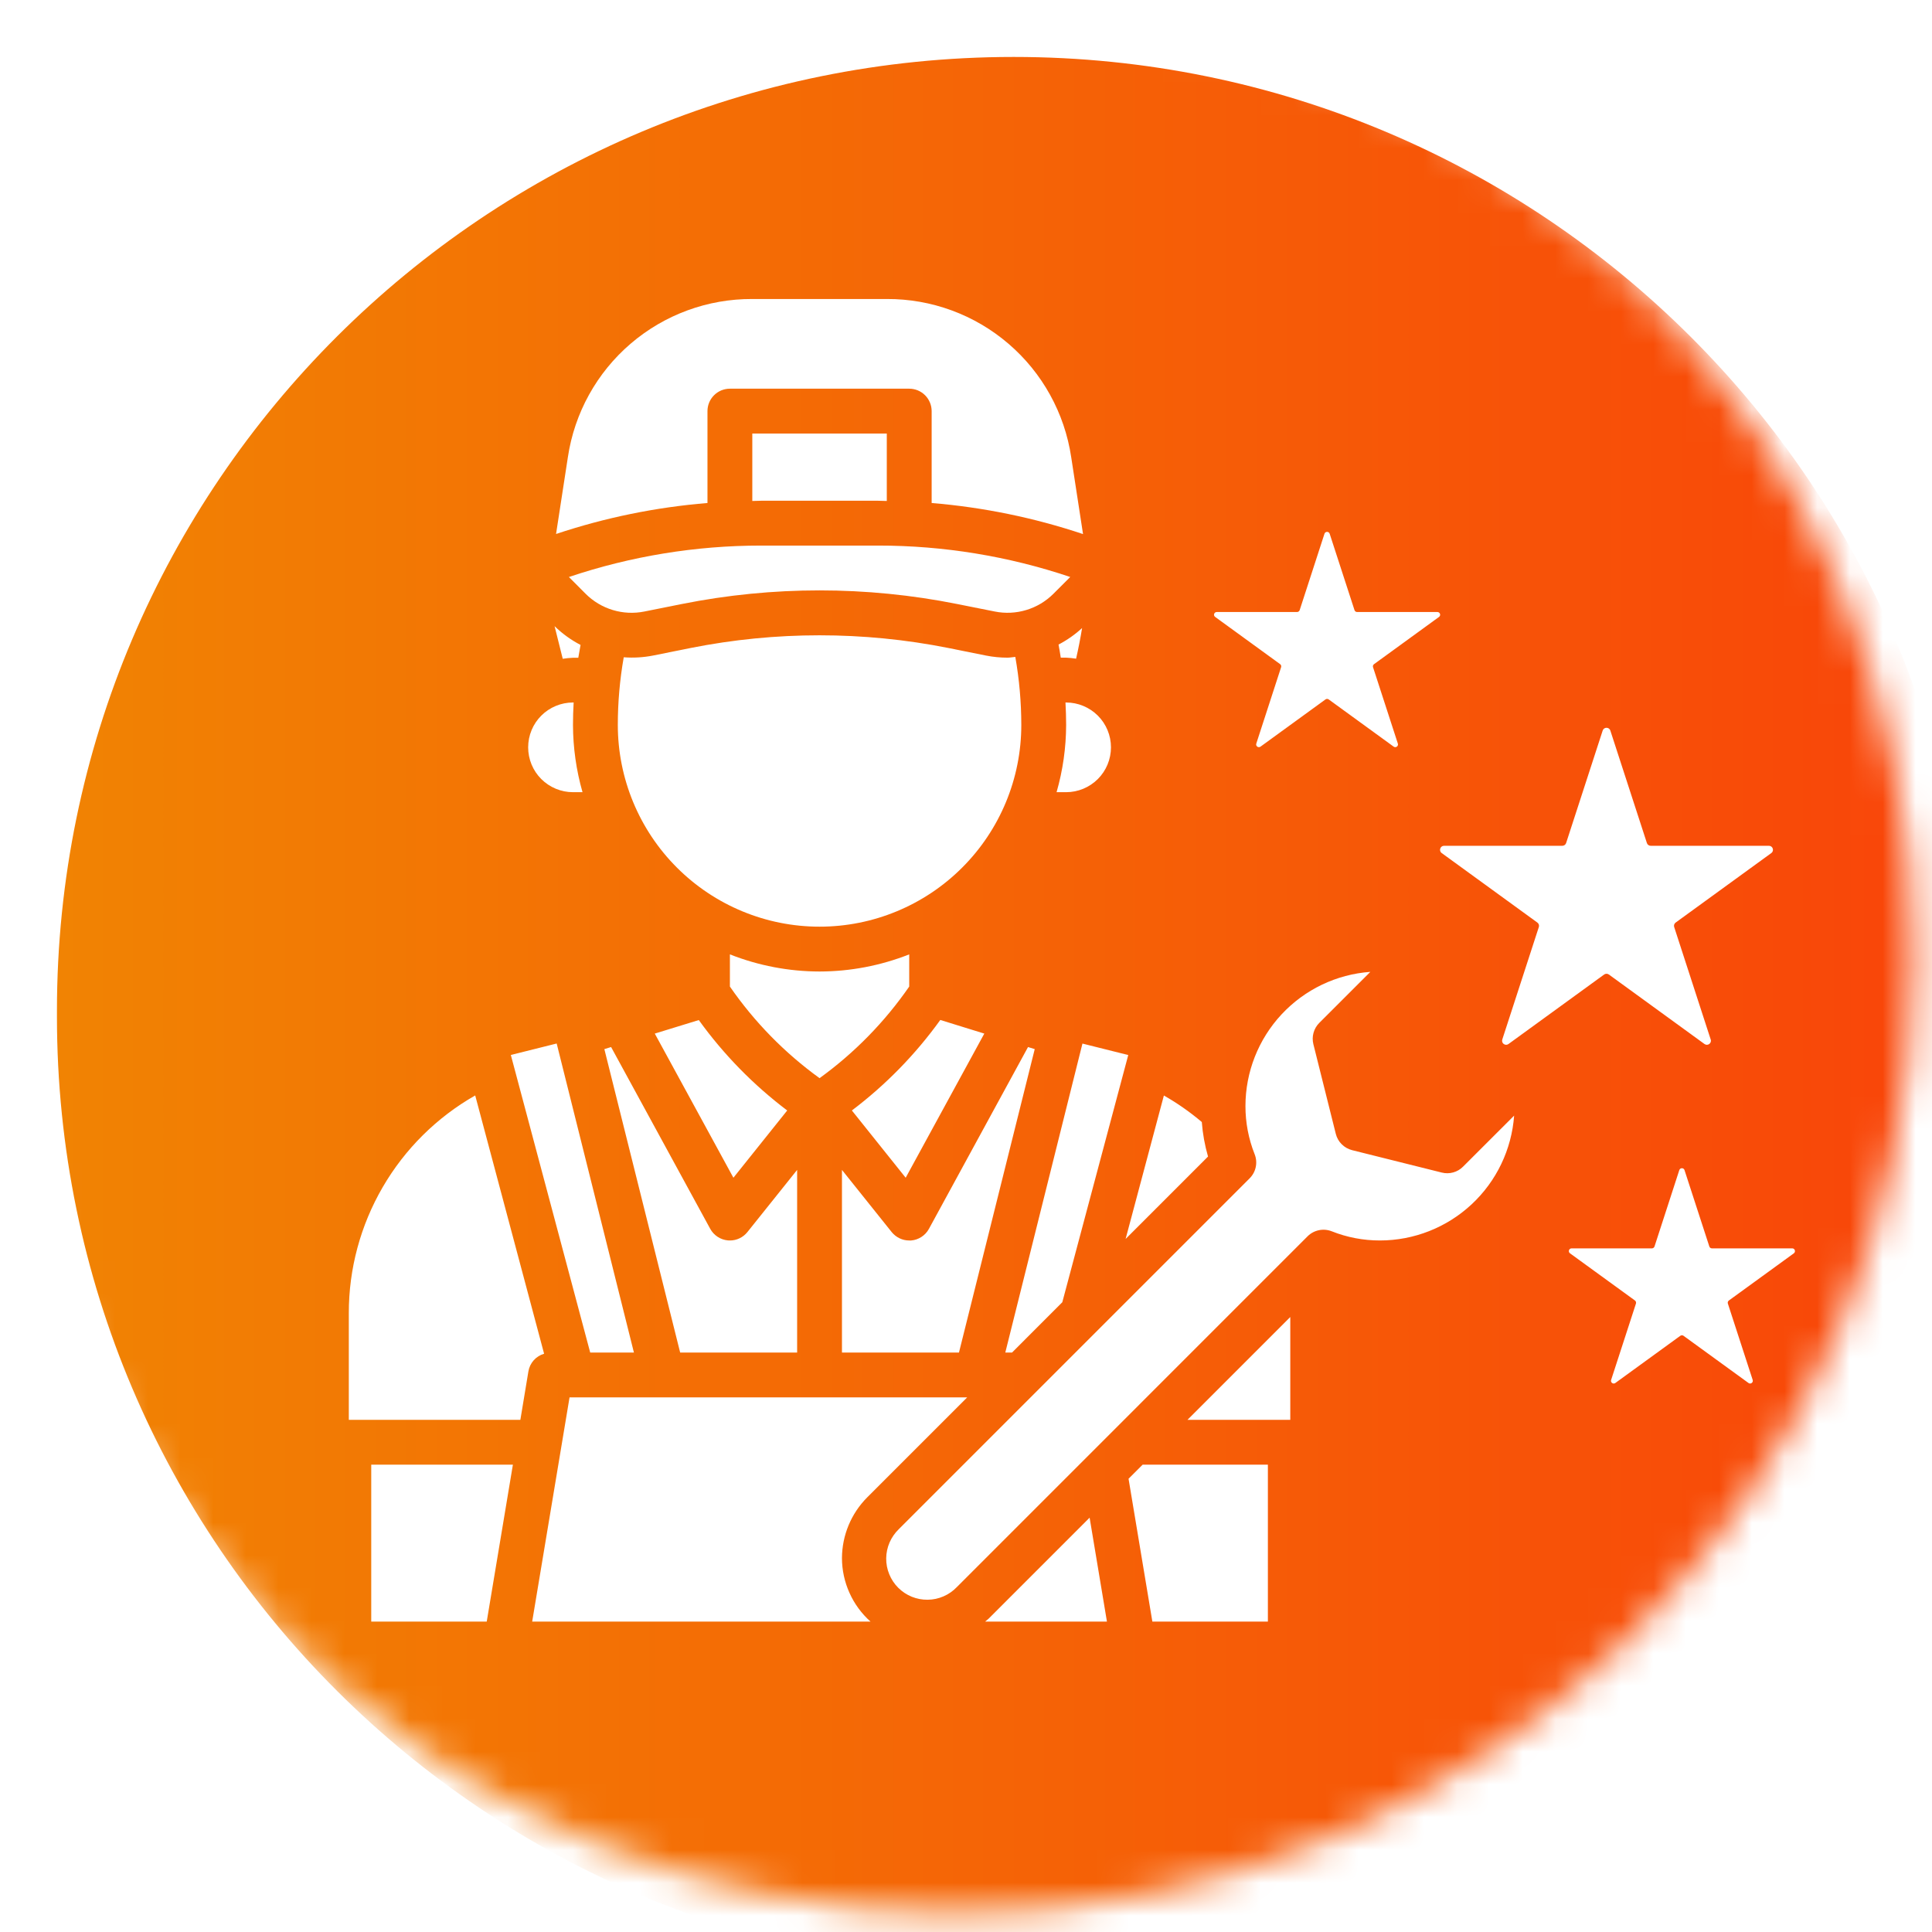 <svg width="59" height="59" viewBox="0 0 59 59" fill="none" xmlns="http://www.w3.org/2000/svg">
<mask id="mask0_2390_4927" style="mask-type:luminance" maskUnits="userSpaceOnUse" x="0" y="0" width="59" height="59">
<path d="M58.433 29.125C58.433 13.04 45.353 3.99152e-06 29.217 2.57139e-06C13.081 1.15125e-06 -1.13236e-06 13.04 -2.5292e-06 29.125L-2.54506e-06 29.308C-3.9419e-06 45.393 13.081 58.433 29.217 58.433C45.353 58.433 58.433 45.393 58.433 29.308L58.433 29.125Z" fill="white"/>
</mask>
<g mask="url(#mask0_2390_4927)">
<g filter="url(#filter0_i_2390_4927)">
<path d="M58.433 29.125C58.433 13.04 45.353 3.96485e-06 29.217 2.5542e-06C13.081 1.14355e-06 -1.13998e-06 13.04 -2.54622e-06 29.125L-2.56218e-06 29.308C-3.96842e-06 45.393 13.081 58.433 29.217 58.433C45.353 58.433 58.433 45.393 58.433 29.308L58.433 29.125Z" fill="url(#paint0_linear_2390_4927)"/>
</g>
</g>
<path d="M36.701 34.265C36.728 34.622 36.792 34.975 36.891 35.319L34.374 37.836L35.543 33.455C35.953 33.688 36.341 33.96 36.701 34.265ZM33.056 31.869L34.455 32.219L32.441 39.768L30.905 41.305H30.7L33.056 31.869ZM26.583 49.52H16.252L17.393 42.674H29.536L26.481 45.729C25.991 46.222 25.715 46.888 25.712 47.583C25.713 47.948 25.791 48.31 25.942 48.644C26.091 48.978 26.31 49.276 26.583 49.52ZM33.275 46.347L33.804 49.52H30.085C30.117 49.49 30.153 49.467 30.187 49.435L33.275 46.347ZM25.712 41.305V35.727L27.231 37.626C27.296 37.706 27.377 37.77 27.47 37.815C27.562 37.859 27.663 37.883 27.766 37.882C27.786 37.883 27.806 37.883 27.826 37.882C27.938 37.873 28.046 37.835 28.141 37.773C28.235 37.712 28.313 37.628 28.367 37.529L31.394 31.975L31.599 32.038L29.285 41.305H25.712ZM24.343 41.305H20.771L18.456 32.038L18.662 31.975L21.689 37.526C21.743 37.625 21.821 37.709 21.916 37.771C22.01 37.833 22.118 37.87 22.231 37.88C22.25 37.882 22.27 37.883 22.29 37.882C22.392 37.883 22.494 37.859 22.586 37.815C22.679 37.77 22.76 37.706 22.824 37.626L24.343 35.727V41.305ZM30.059 31.564L27.658 35.966L26.015 33.912C27.048 33.131 27.958 32.2 28.715 31.148L30.059 31.564ZM17.885 18.134L17.373 17.621C19.262 16.985 21.244 16.661 23.238 16.661H26.818C28.812 16.66 30.793 16.984 32.683 17.62L32.17 18.133C31.94 18.363 31.655 18.534 31.343 18.628C31.031 18.723 30.7 18.739 30.38 18.675L29.227 18.445C26.454 17.891 23.599 17.891 20.825 18.445L19.677 18.675C19.357 18.739 19.026 18.724 18.713 18.629C18.401 18.535 18.116 18.365 17.885 18.134ZM27.081 15.299C26.993 15.299 26.906 15.292 26.818 15.292H23.238C23.149 15.292 23.062 15.297 22.974 15.299V13.239H27.081V15.299ZM32.558 24.192H32.266C32.458 23.524 32.556 22.833 32.558 22.138C32.558 21.91 32.55 21.681 32.538 21.453H32.558C32.921 21.453 33.269 21.598 33.526 21.854C33.783 22.111 33.927 22.459 33.927 22.822C33.927 23.186 33.783 23.534 33.526 23.791C33.269 24.047 32.921 24.192 32.558 24.192ZM32.558 20.084H32.394C32.374 19.951 32.351 19.817 32.326 19.684C32.587 19.548 32.828 19.379 33.045 19.18C32.994 19.493 32.933 19.805 32.862 20.115C32.762 20.099 32.66 20.088 32.558 20.084ZM22.974 9.131H27.081C28.444 9.125 29.764 9.61 30.798 10.498C31.832 11.385 32.512 12.615 32.713 13.963L33.074 16.31C31.576 15.809 30.024 15.491 28.451 15.361V12.554C28.451 12.373 28.378 12.198 28.25 12.07C28.122 11.942 27.948 11.87 27.766 11.87H22.29C22.108 11.87 21.934 11.942 21.806 12.07C21.677 12.198 21.605 12.373 21.605 12.554V15.361C20.031 15.49 18.479 15.807 16.981 16.307L17.342 13.961C17.543 12.613 18.223 11.383 19.258 10.496C20.292 9.609 21.612 9.125 22.974 9.131ZM16.936 19.122C17.171 19.351 17.438 19.544 17.729 19.695C17.704 19.825 17.681 19.956 17.66 20.087H17.498C17.393 20.091 17.289 20.102 17.185 20.118L16.936 19.122ZM17.498 24.192C17.135 24.192 16.787 24.047 16.53 23.791C16.273 23.534 16.129 23.186 16.129 22.822C16.129 22.459 16.273 22.111 16.53 21.854C16.787 21.598 17.135 21.453 17.498 21.453H17.518C17.505 21.681 17.498 21.91 17.498 22.138C17.5 22.833 17.598 23.524 17.789 24.192H17.498ZM18.867 22.138C18.867 21.445 18.928 20.754 19.048 20.072C19.348 20.095 19.65 20.077 19.945 20.019L21.094 19.788C23.691 19.272 26.363 19.272 28.959 19.788L30.113 20.02C30.329 20.063 30.548 20.084 30.768 20.084C30.849 20.084 30.926 20.066 31.006 20.061C31.127 20.747 31.188 21.442 31.189 22.138C31.189 23.772 30.54 25.339 29.384 26.494C28.229 27.65 26.662 28.299 25.028 28.299C23.394 28.299 21.827 27.65 20.671 26.494C19.516 25.339 18.867 23.772 18.867 22.138ZM25.028 29.668C25.965 29.667 26.894 29.489 27.766 29.145V30.128C27.018 31.209 26.093 32.155 25.028 32.925C23.963 32.155 23.037 31.209 22.29 30.128V29.145C23.162 29.489 24.09 29.667 25.028 29.668ZM21.34 31.151C22.097 32.201 23.007 33.132 24.04 33.912L22.397 35.966L19.996 31.564L21.34 31.151ZM17 31.867L19.359 41.305H18.024L15.6 32.217L17 31.867ZM10.652 40.1C10.651 38.749 11.008 37.423 11.686 36.256C12.364 35.088 13.339 34.121 14.512 33.453L16.616 41.341C16.494 41.376 16.384 41.445 16.299 41.54C16.215 41.635 16.158 41.752 16.137 41.877L15.891 43.359H10.652V40.1ZM11.337 44.728H15.663L14.864 49.52H11.337V44.728ZM35.191 49.52L34.464 45.158L34.895 44.728H38.719V49.52H35.191ZM39.403 40.219V43.359H36.264L39.403 40.219ZM42.142 37.882C41.638 37.883 41.138 37.788 40.67 37.602C40.545 37.553 40.41 37.541 40.279 37.568C40.148 37.595 40.027 37.659 39.932 37.754L29.219 48.468C29.104 48.588 28.966 48.684 28.813 48.75C28.66 48.817 28.495 48.852 28.329 48.853C28.162 48.855 27.997 48.824 27.842 48.761C27.688 48.698 27.548 48.605 27.43 48.487C27.312 48.369 27.219 48.229 27.156 48.074C27.093 47.92 27.061 47.755 27.063 47.588C27.065 47.421 27.1 47.257 27.166 47.104C27.233 46.951 27.329 46.813 27.449 46.697L38.162 35.984C38.257 35.889 38.322 35.769 38.349 35.638C38.376 35.507 38.364 35.371 38.314 35.246C38.128 34.778 38.033 34.279 38.034 33.775C38.035 32.737 38.429 31.738 39.136 30.978C39.844 30.218 40.812 29.754 41.848 29.679L40.288 31.238C40.205 31.321 40.145 31.425 40.113 31.539C40.081 31.652 40.08 31.773 40.108 31.887L40.793 34.625C40.823 34.746 40.885 34.856 40.973 34.943C41.06 35.031 41.17 35.093 41.291 35.124L44.029 35.808C44.144 35.837 44.264 35.836 44.378 35.804C44.492 35.773 44.596 35.712 44.679 35.628L46.239 34.069C46.163 35.105 45.699 36.073 44.939 36.78C44.179 37.487 43.18 37.881 42.142 37.882Z" fill="white"/>
<path fill-rule="evenodd" clip-rule="evenodd" d="M40.606 16.3C40.581 16.223 40.472 16.223 40.447 16.3L39.69 18.632C39.678 18.666 39.646 18.69 39.61 18.69H37.158C37.077 18.69 37.043 18.793 37.109 18.84L39.093 20.282C39.122 20.303 39.134 20.341 39.123 20.375L38.365 22.708C38.34 22.785 38.428 22.848 38.494 22.801L40.478 21.359C40.507 21.338 40.547 21.338 40.576 21.359L42.56 22.801C42.625 22.848 42.713 22.785 42.688 22.708L41.93 20.375C41.919 20.341 41.931 20.303 41.961 20.282L43.945 18.84C44.01 18.793 43.977 18.69 43.896 18.69H41.443C41.407 18.69 41.375 18.666 41.364 18.632L40.606 16.3Z" fill="white"/>
<path fill-rule="evenodd" clip-rule="evenodd" d="M51.442 35.733C51.417 35.656 51.308 35.656 51.283 35.733L50.526 38.065C50.514 38.1 50.482 38.123 50.446 38.123H47.994C47.913 38.123 47.879 38.226 47.945 38.274L49.929 39.715C49.958 39.737 49.97 39.774 49.959 39.809L49.201 42.141C49.176 42.218 49.264 42.282 49.33 42.234L51.314 40.793C51.343 40.772 51.383 40.772 51.412 40.793L53.396 42.234C53.461 42.282 53.549 42.218 53.524 42.141L52.766 39.809C52.755 39.774 52.767 39.737 52.797 39.715L54.781 38.274C54.846 38.226 54.812 38.123 54.732 38.123H52.279C52.243 38.123 52.211 38.1 52.2 38.065L51.442 35.733Z" fill="white"/>
<path fill-rule="evenodd" clip-rule="evenodd" d="M49.177 22.31C49.14 22.197 48.98 22.197 48.943 22.31L47.827 25.744C47.811 25.795 47.764 25.829 47.711 25.829H44.1C43.981 25.829 43.931 25.981 44.027 26.051L46.949 28.174C46.992 28.205 47.01 28.26 46.993 28.311L45.877 31.745C45.841 31.858 45.97 31.952 46.066 31.883L48.988 29.76C49.031 29.729 49.089 29.729 49.132 29.76L52.053 31.883C52.15 31.952 52.279 31.858 52.242 31.745L51.127 28.311C51.11 28.26 51.128 28.205 51.171 28.174L54.093 26.051C54.189 25.981 54.139 25.829 54.02 25.829H50.409C50.356 25.829 50.309 25.795 50.293 25.744L49.177 22.31Z" fill="white"/>
<defs>
<filter id="filter0_i_2390_4927" x="0" y="0" width="60.173" height="60.172" filterUnits="userSpaceOnUse" color-interpolation-filters="sRGB">
<feFlood flood-opacity="0" result="BackgroundImageFix"/>
<feBlend mode="normal" in="SourceGraphic" in2="BackgroundImageFix" result="shape"/>
<feColorMatrix in="SourceAlpha" type="matrix" values="0 0 0 0 0 0 0 0 0 0 0 0 0 0 0 0 0 0 127 0" result="hardAlpha"/>
<feOffset dx="1.739" dy="1.739"/>
<feGaussianBlur stdDeviation="1.739"/>
<feComposite in2="hardAlpha" operator="arithmetic" k2="-1" k3="1"/>
<feColorMatrix type="matrix" values="0 0 0 0 0 0 0 0 0 0 0 0 0 0 0 0 0 0 0.25 0"/>
<feBlend mode="normal" in2="shape" result="effect1_innerShadow_2390_4927"/>
</filter>
<linearGradient id="paint0_linear_2390_4927" x1="-5.1084e-06" y1="58.433" x2="58.433" y2="58.433" gradientUnits="userSpaceOnUse">
<stop stop-color="#F18303"/>
<stop offset="1" stop-color="#F94409"/>
</linearGradient>
</defs>
</svg>
